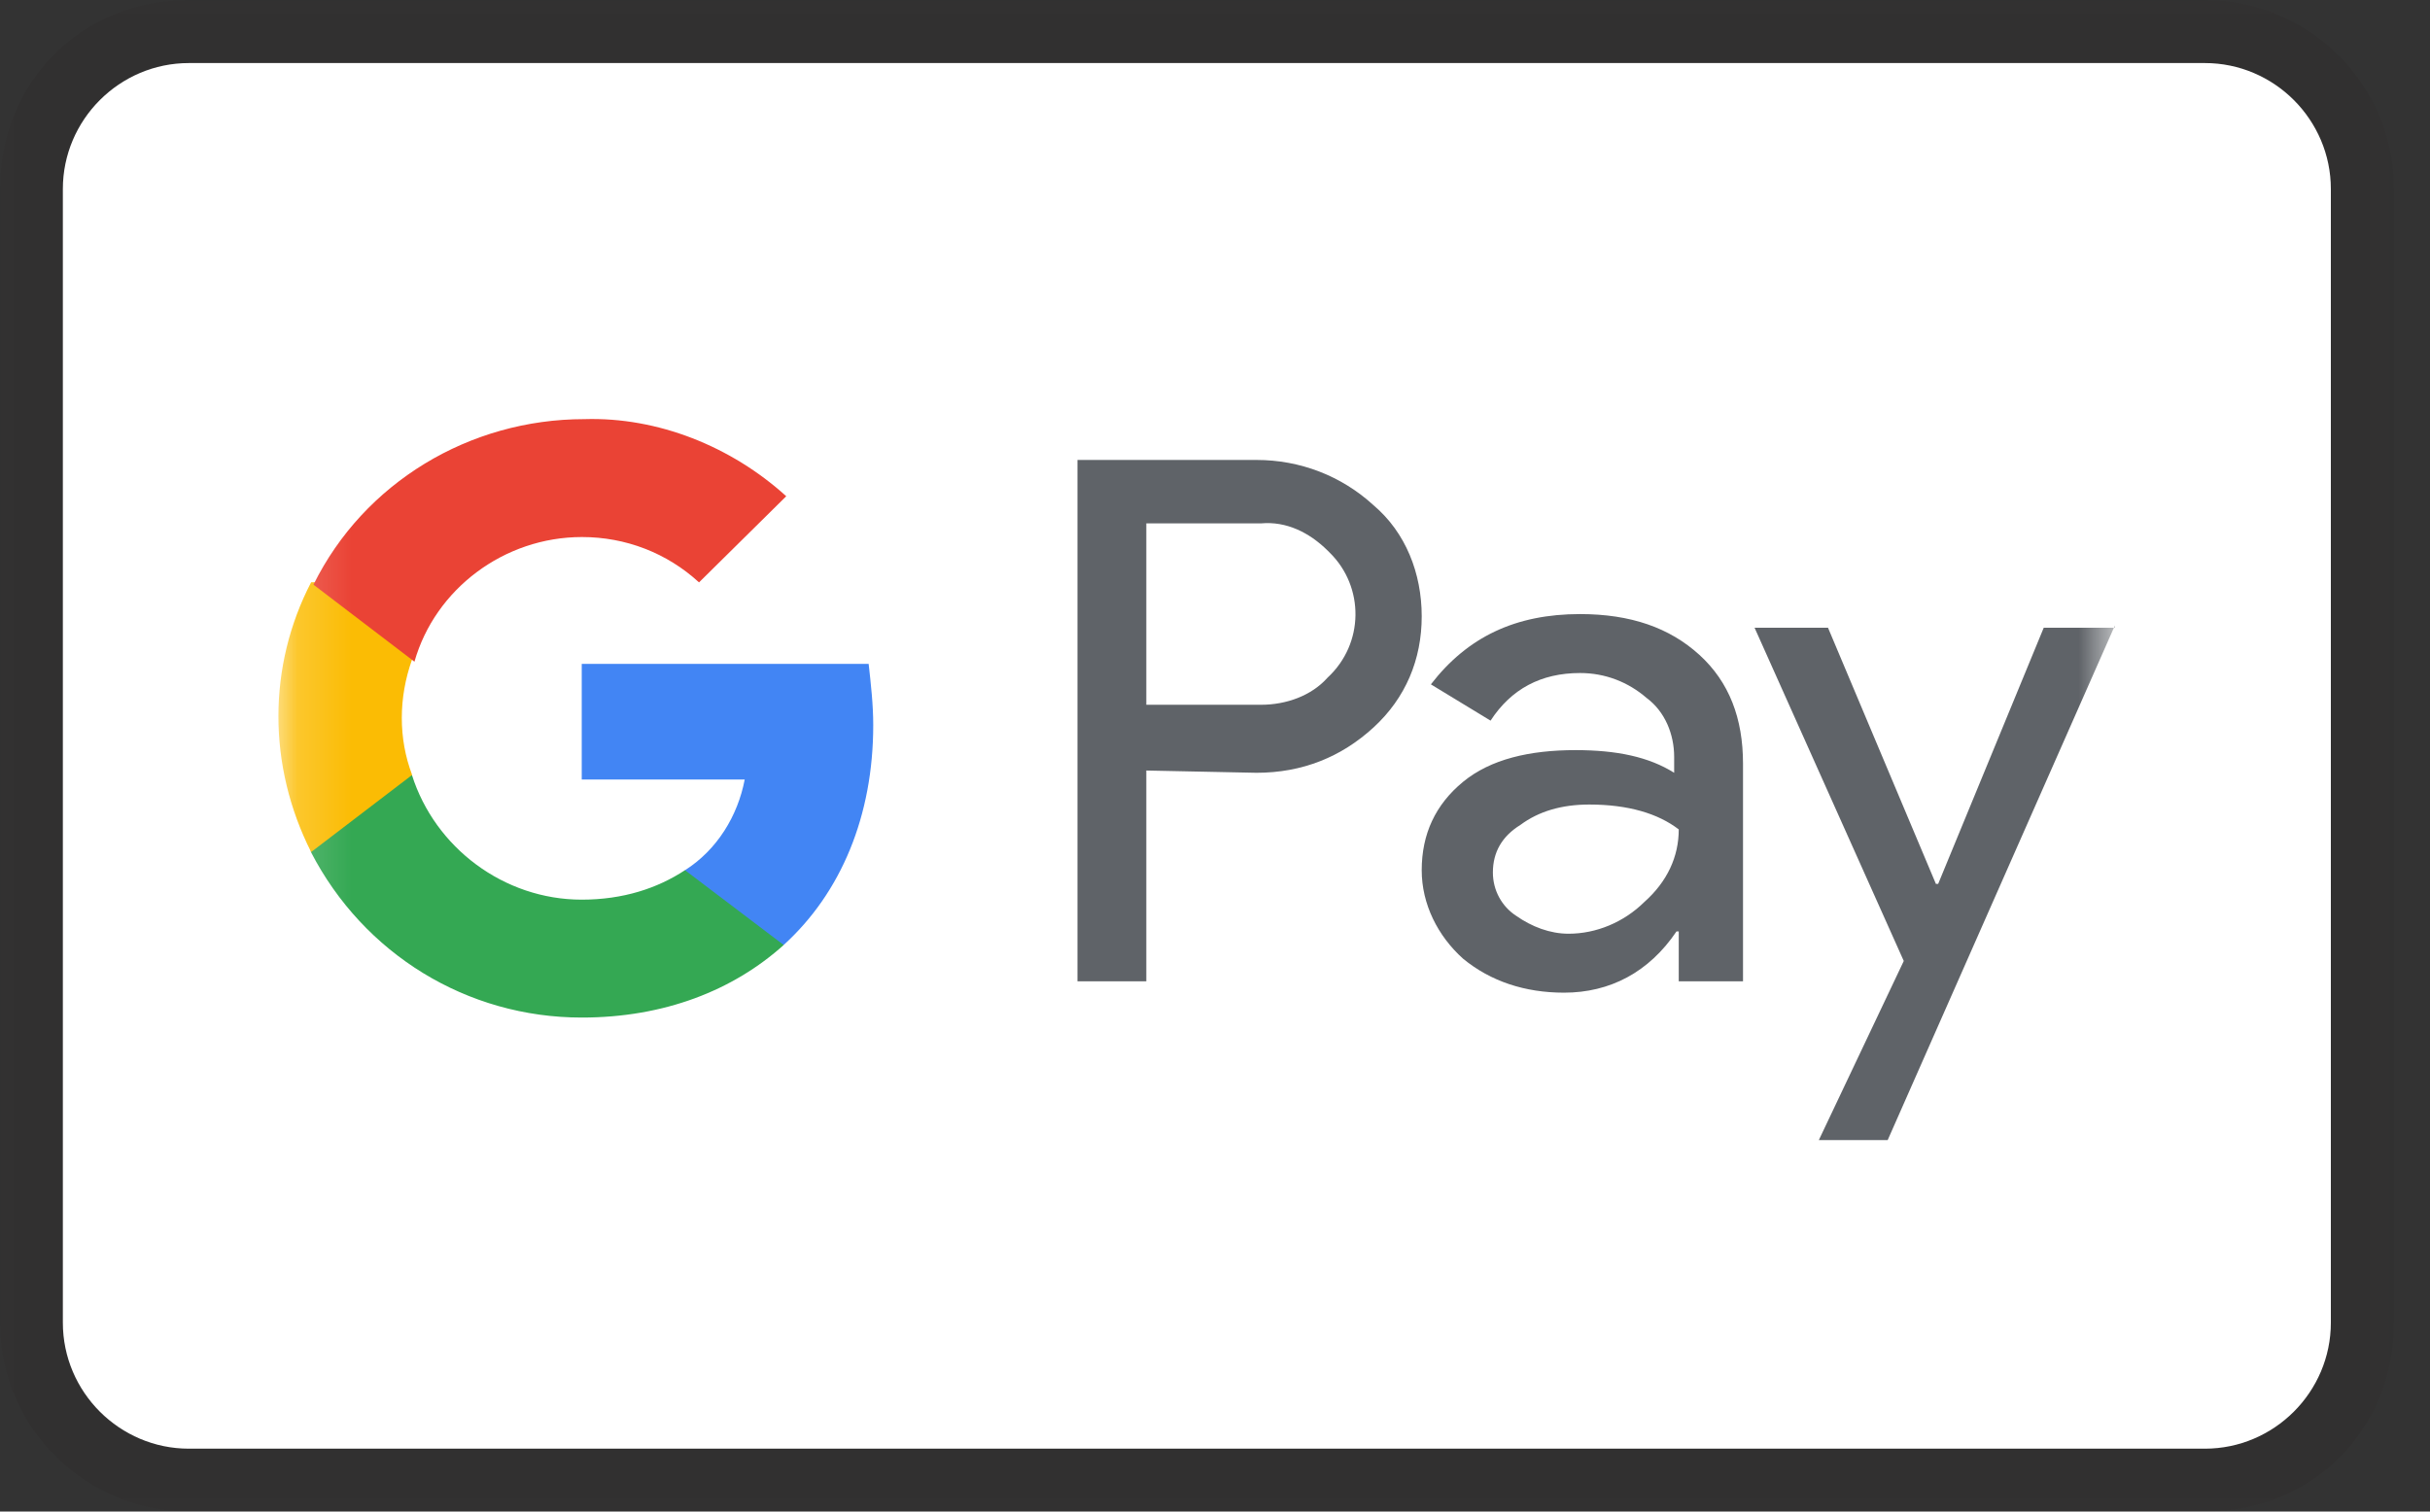 <svg width="45" height="28" viewBox="0 0 45 28" fill="none" xmlns="http://www.w3.org/2000/svg">
<rect x="0" y="0" width="45" height="28" fill="#333333" stroke="none"/>
<mask id="mask0_5142_965" style="mask-type:luminance" maskUnits="userSpaceOnUse" x="0" y="0" width="45" height="28">
<path d="M44.333 0H0V28H44.333V0Z" fill="white"/>
</mask>
<g mask="url(#mask0_5142_965)">
<path opacity="0.07" d="M40.834 0H3.5C1.517 0 0 1.517 0 3.5V24.5C0 26.483 1.634 28 3.5 28H40.834C42.817 28 44.334 26.483 44.334 24.5V3.5C44.334 1.517 42.7 0 40.834 0Z" fill="#120A0A"/>
<path d="M40.831 1.168C42.114 1.168 43.164 2.218 43.164 3.501V24.501C43.164 25.785 42.114 26.835 40.831 26.835H3.498C2.214 26.835 1.164 25.785 1.164 24.501V3.501C1.164 2.218 2.214 1.168 3.498 1.168H40.831Z" fill="white"/>
</g>
<mask id="mask1_5142_965" style="mask-type:luminance" maskUnits="userSpaceOnUse" x="5" y="6" width="35" height="16">
<path d="M39.164 6H5.164V22H39.164V6Z" fill="white"/>
</mask>
<g mask="url(#mask1_5142_965)">
<path d="M21.228 14.273V18.178H19.953V8.52H23.268C24.076 8.52 24.841 8.814 25.436 9.359C26.031 9.863 26.328 10.619 26.328 11.417C26.328 12.215 26.031 12.929 25.436 13.475C24.841 14.021 24.118 14.315 23.268 14.315L21.228 14.273ZM21.228 9.695V13.055H23.353C23.821 13.055 24.288 12.887 24.586 12.551C25.266 11.921 25.266 10.871 24.628 10.241L24.586 10.199C24.246 9.863 23.821 9.653 23.353 9.695H21.228Z" fill="#5F6368"/>
<path d="M29.261 11.375C30.196 11.375 30.918 11.627 31.471 12.131C32.023 12.635 32.278 13.307 32.278 14.147V18.178H31.088V17.254H31.046C30.536 18.01 29.813 18.388 28.963 18.388C28.241 18.388 27.603 18.178 27.093 17.758C26.626 17.338 26.328 16.75 26.328 16.12C26.328 15.448 26.583 14.903 27.093 14.483C27.603 14.063 28.326 13.895 29.176 13.895C29.941 13.895 30.536 14.021 31.003 14.315V14.021C31.003 13.601 30.833 13.181 30.493 12.929C30.153 12.635 29.728 12.467 29.261 12.467C28.538 12.467 27.986 12.761 27.603 13.349L26.498 12.677C27.178 11.795 28.071 11.375 29.261 11.375ZM27.646 16.162C27.646 16.498 27.816 16.792 28.071 16.96C28.368 17.17 28.708 17.296 29.048 17.296C29.558 17.296 30.068 17.086 30.451 16.708C30.876 16.33 31.088 15.868 31.088 15.364C30.706 15.07 30.153 14.903 29.431 14.903C28.921 14.903 28.496 15.028 28.156 15.28C27.816 15.491 27.646 15.784 27.646 16.162Z" fill="#5F6368"/>
<path d="M39.165 11.586L34.957 21.119H33.682L35.255 17.801L32.492 11.628H33.852L35.85 16.373H35.892L37.847 11.628H39.165V11.586Z" fill="#5F6368"/>
<path d="M16.171 13.431C16.171 13.053 16.128 12.675 16.086 12.297H10.773V14.439H13.791C13.663 15.111 13.281 15.741 12.686 16.119V17.504H14.513C15.576 16.538 16.171 15.111 16.171 13.431Z" fill="#4285F4"/>
<path d="M10.773 18.849C12.303 18.849 13.578 18.345 14.513 17.505L12.685 16.119C12.175 16.455 11.538 16.665 10.773 16.665C9.328 16.665 8.053 15.699 7.628 14.355H5.758V15.783C6.735 17.673 8.648 18.849 10.773 18.849Z" fill="#34A853"/>
<path d="M7.632 14.355C7.377 13.683 7.377 12.927 7.632 12.213V10.785H5.762C4.954 12.339 4.954 14.187 5.762 15.783L7.632 14.355Z" fill="#FBBC04"/>
<path d="M10.777 9.948C11.585 9.948 12.35 10.242 12.945 10.788L14.56 9.192C13.54 8.268 12.18 7.722 10.82 7.764C8.695 7.764 6.74 8.94 5.805 10.83L7.675 12.257C8.057 10.914 9.332 9.948 10.777 9.948Z" fill="#EA4335"/>
</g>
</svg>
